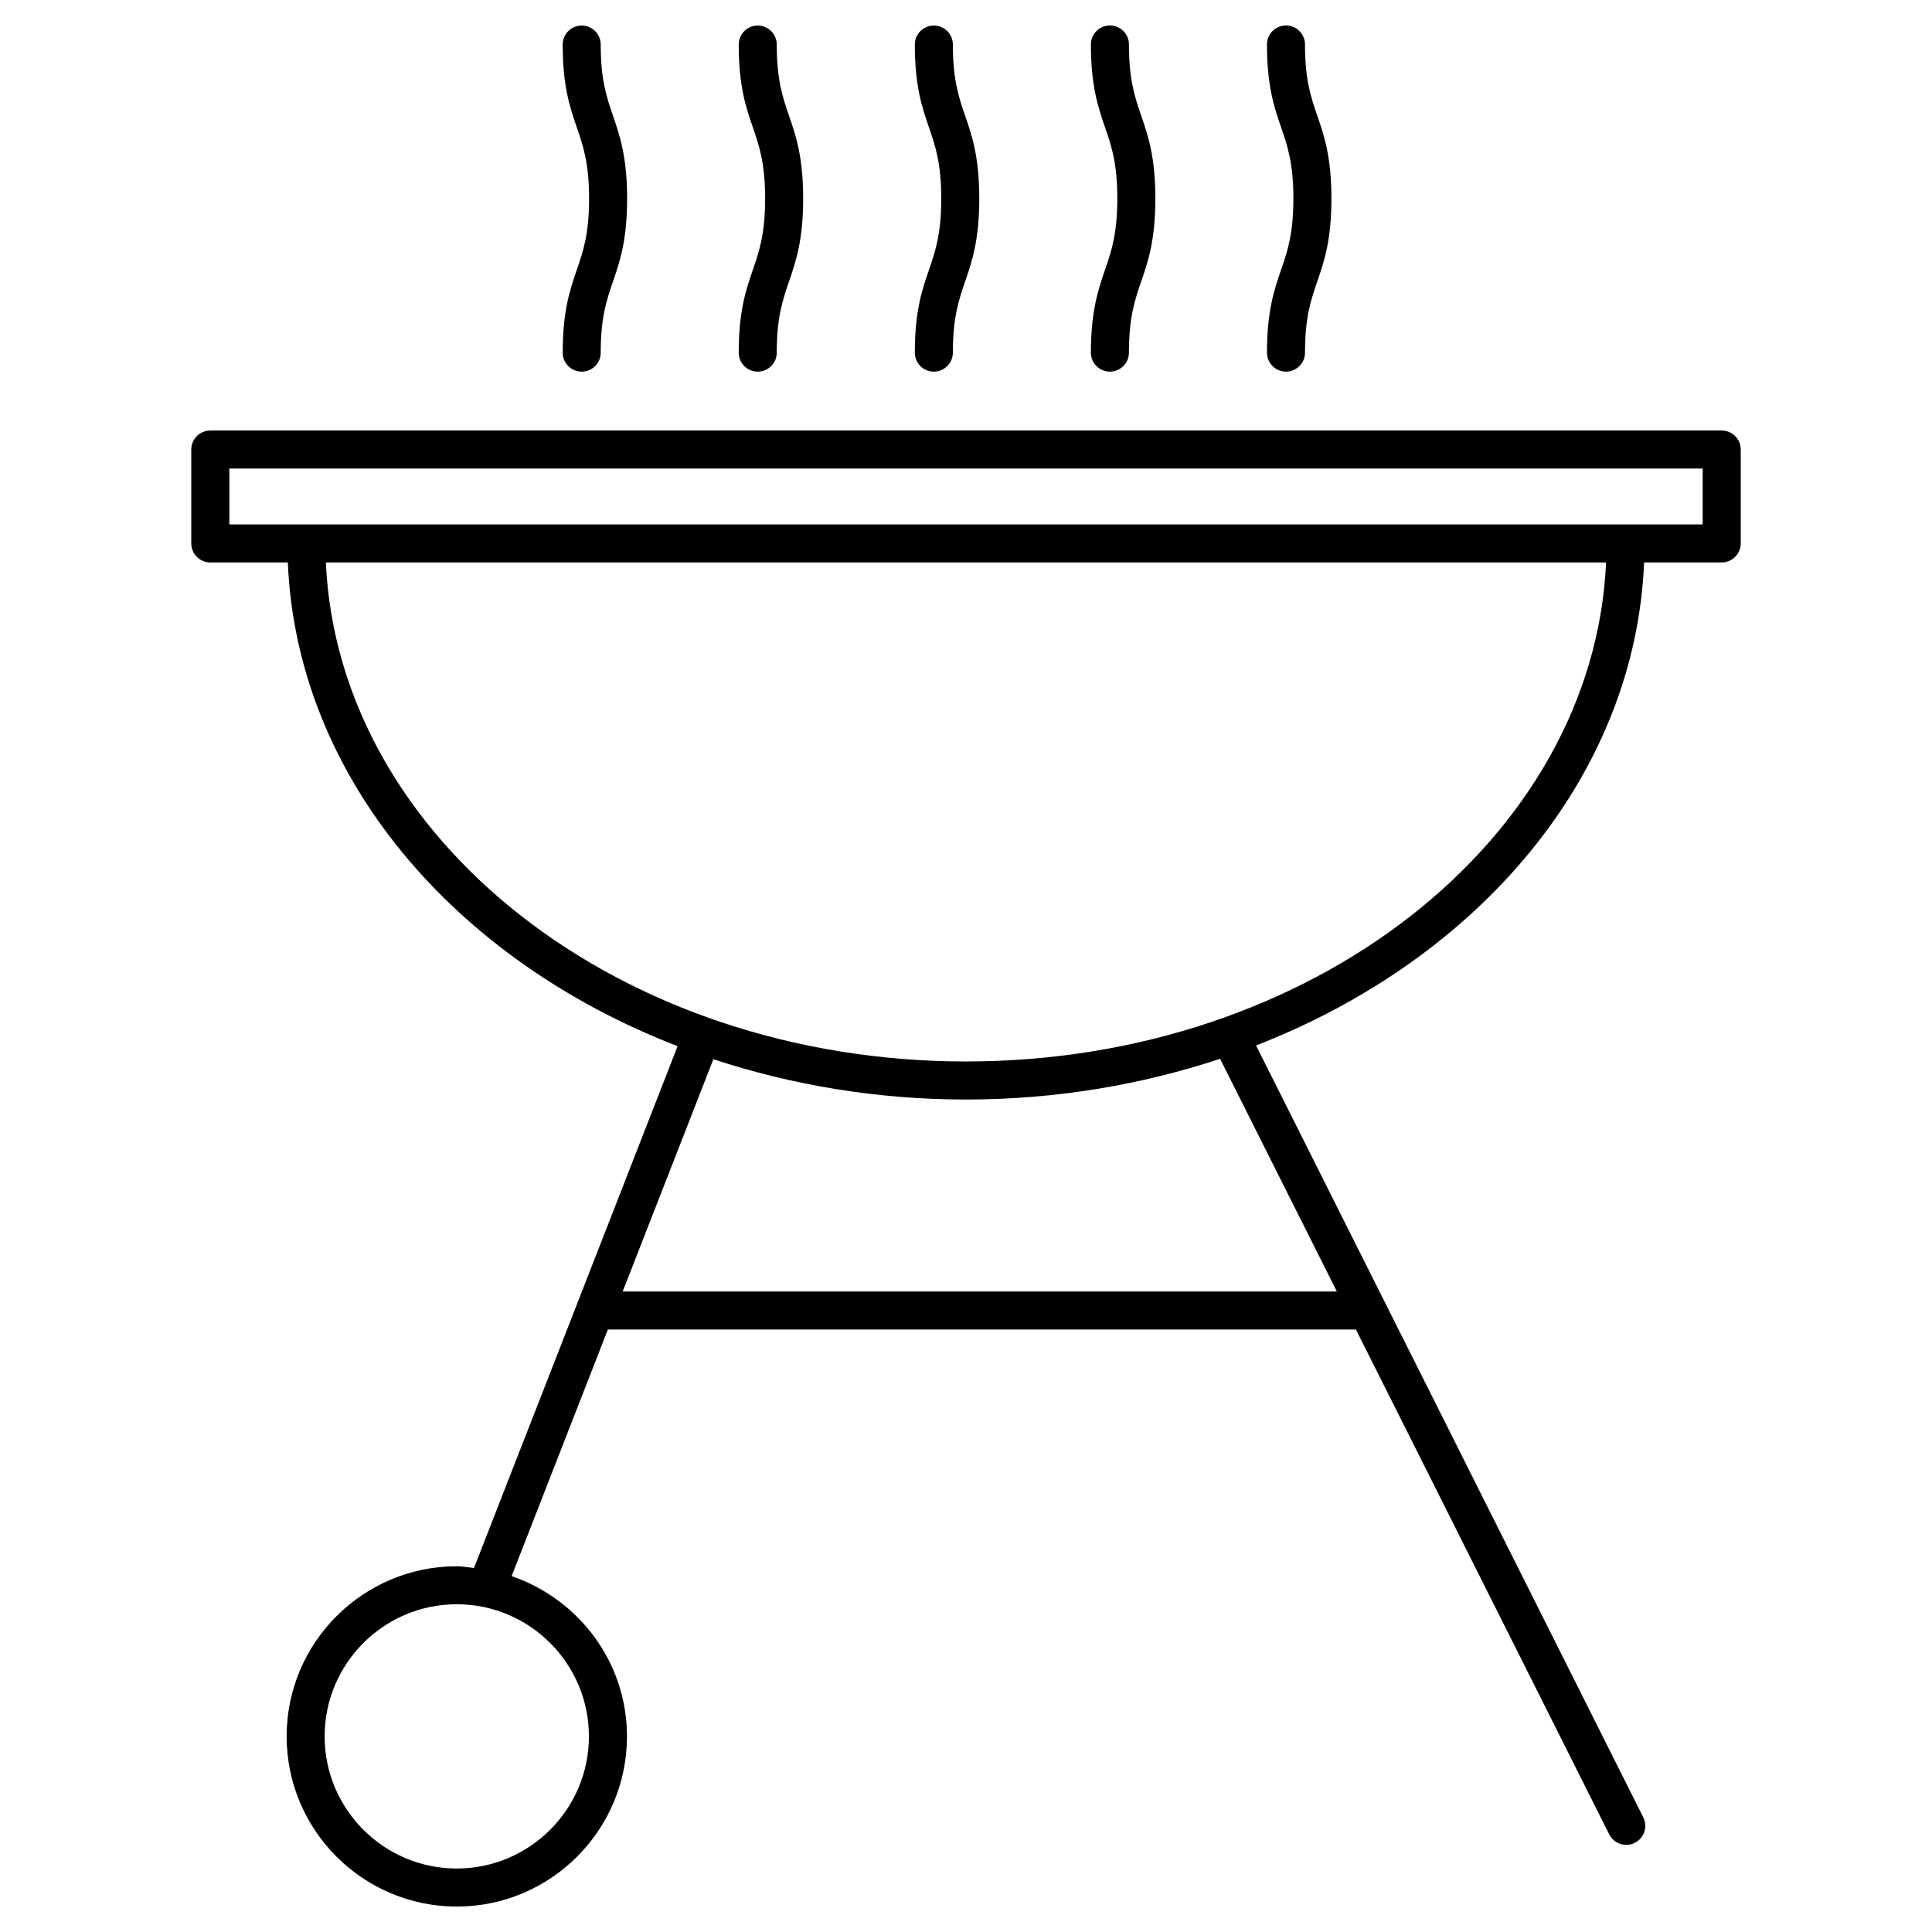 <?xml version="1.0" encoding="UTF-8"?>
<!-- The Best Svg Icon site in the world: iconSvg.co, Visit us! https://iconsvg.co -->
<svg fill="#000000" width="800px" height="800px" version="1.1" viewBox="144 144 512 512" xmlns="http://www.w3.org/2000/svg">
 <g>
  <path d="m600.26 258.09h-400.53c-2.781 0-5.039 2.258-5.039 5.039v24.887c0 2.781 2.258 5.039 5.039 5.039h20.547c2.359 56.707 43.953 105.29 103.3 128.19l-26.562 68.066c-0.012 0.02-0.012 0.039-0.02 0.07l-27.387 70.16c-1.523-0.16-2.992-0.465-4.555-0.465-24.867 0-45.09 20.223-45.09 45.09 0 24.867 20.223 45.09 45.09 45.09 24.867 0 45.102-20.223 45.102-45.09 0-19.758-12.848-36.395-30.57-42.48l25.504-65.344h198.25l67.129 133.8c0.887 1.762 2.672 2.769 4.504 2.769 0.766 0 1.531-0.172 2.266-0.535 2.481-1.25 3.488-4.281 2.246-6.769l-102.62-204.55c59.098-22.973 100.49-71.449 102.84-128.01h20.566c2.781 0 5.039-2.258 5.039-5.039v-24.887c-0.004-2.777-2.262-5.035-5.043-5.035zm-300.19 346.07c0 19.305-15.707 35.016-35.023 35.016-19.305 0-35.016-15.707-35.016-35.016 0-19.305 15.707-35.016 35.016-35.016 19.312 0 35.023 15.711 35.023 35.016zm198.21-117.9h-189.26l24.031-61.555c20.715 6.82 43.277 10.68 66.945 10.68 23.809 0 46.512-3.898 67.34-10.793zm-98.281-60.961c-91.613 0-166.32-58.887-169.64-132.24h339.27c-3.316 73.355-78.02 132.24-169.62 132.24zm195.23-142.32h-390.45v-14.812h390.45z"/>
  <path d="m293.12 237.45c0 2.781 2.258 5.039 5.039 5.039s5.039-2.258 5.039-5.039c0-9.359 1.562-13.934 3.223-18.773 1.855-5.41 3.769-11.004 3.769-22.047 0-11.043-1.914-16.645-3.769-22.047-1.664-4.836-3.223-9.41-3.223-18.773 0-2.781-2.258-5.039-5.039-5.039s-5.039 2.258-5.039 5.039c0 11.043 1.914 16.637 3.769 22.047 1.664 4.836 3.223 9.41 3.223 18.781 0 9.371-1.562 13.945-3.223 18.781-1.855 5.394-3.769 10.988-3.769 22.031z"/>
  <path d="m433.1 237.45c0 2.781 2.258 5.039 5.039 5.039s5.039-2.258 5.039-5.039c0-9.359 1.562-13.934 3.223-18.773 1.863-5.41 3.777-11.004 3.777-22.059 0-11.055-1.914-16.645-3.777-22.059-1.664-4.836-3.223-9.41-3.223-18.773 0-2.781-2.258-5.039-5.039-5.039s-5.039 2.258-5.039 5.039c0 11.043 1.914 16.637 3.777 22.047 1.664 4.836 3.223 9.422 3.223 18.781s-1.562 13.945-3.223 18.781c-1.852 5.418-3.777 11.012-3.777 22.055z"/>
  <path d="m386.44 237.45c0 2.781 2.258 5.039 5.039 5.039s5.039-2.258 5.039-5.039c0-9.359 1.57-13.934 3.223-18.773 1.855-5.41 3.777-11.004 3.777-22.047 0-11.043-1.914-16.645-3.777-22.047-1.664-4.836-3.223-9.41-3.223-18.773 0-2.781-2.258-5.039-5.039-5.039s-5.039 2.258-5.039 5.039c0 11.043 1.914 16.637 3.777 22.047 1.664 4.836 3.223 9.41 3.223 18.781 0 9.371-1.57 13.945-3.223 18.781-1.855 5.394-3.777 10.988-3.777 22.031z"/>
  <path d="m339.77 237.45c0 2.781 2.258 5.039 5.039 5.039s5.039-2.258 5.039-5.039c0-9.359 1.57-13.934 3.223-18.773 1.855-5.41 3.777-11.004 3.777-22.047 0-11.043-1.914-16.645-3.777-22.047-1.664-4.836-3.223-9.41-3.223-18.773 0-2.781-2.258-5.039-5.039-5.039s-5.039 2.258-5.039 5.039c0 11.043 1.914 16.637 3.777 22.047 1.664 4.836 3.223 9.41 3.223 18.781 0 9.371-1.57 13.945-3.223 18.781-1.863 5.394-3.777 10.988-3.777 22.031z"/>
  <path d="m479.76 237.45c0 2.781 2.258 5.039 5.039 5.039s5.039-2.258 5.039-5.039c0-9.359 1.562-13.934 3.223-18.773 1.863-5.41 3.777-11.004 3.777-22.059 0-11.055-1.914-16.645-3.777-22.059-1.664-4.836-3.223-9.41-3.223-18.773 0-2.781-2.258-5.039-5.039-5.039s-5.039 2.258-5.039 5.039c0 11.043 1.914 16.637 3.777 22.047 1.664 4.836 3.223 9.422 3.223 18.781s-1.562 13.945-3.223 18.781c-1.863 5.418-3.777 11.012-3.777 22.055z"/>
 </g>
</svg>